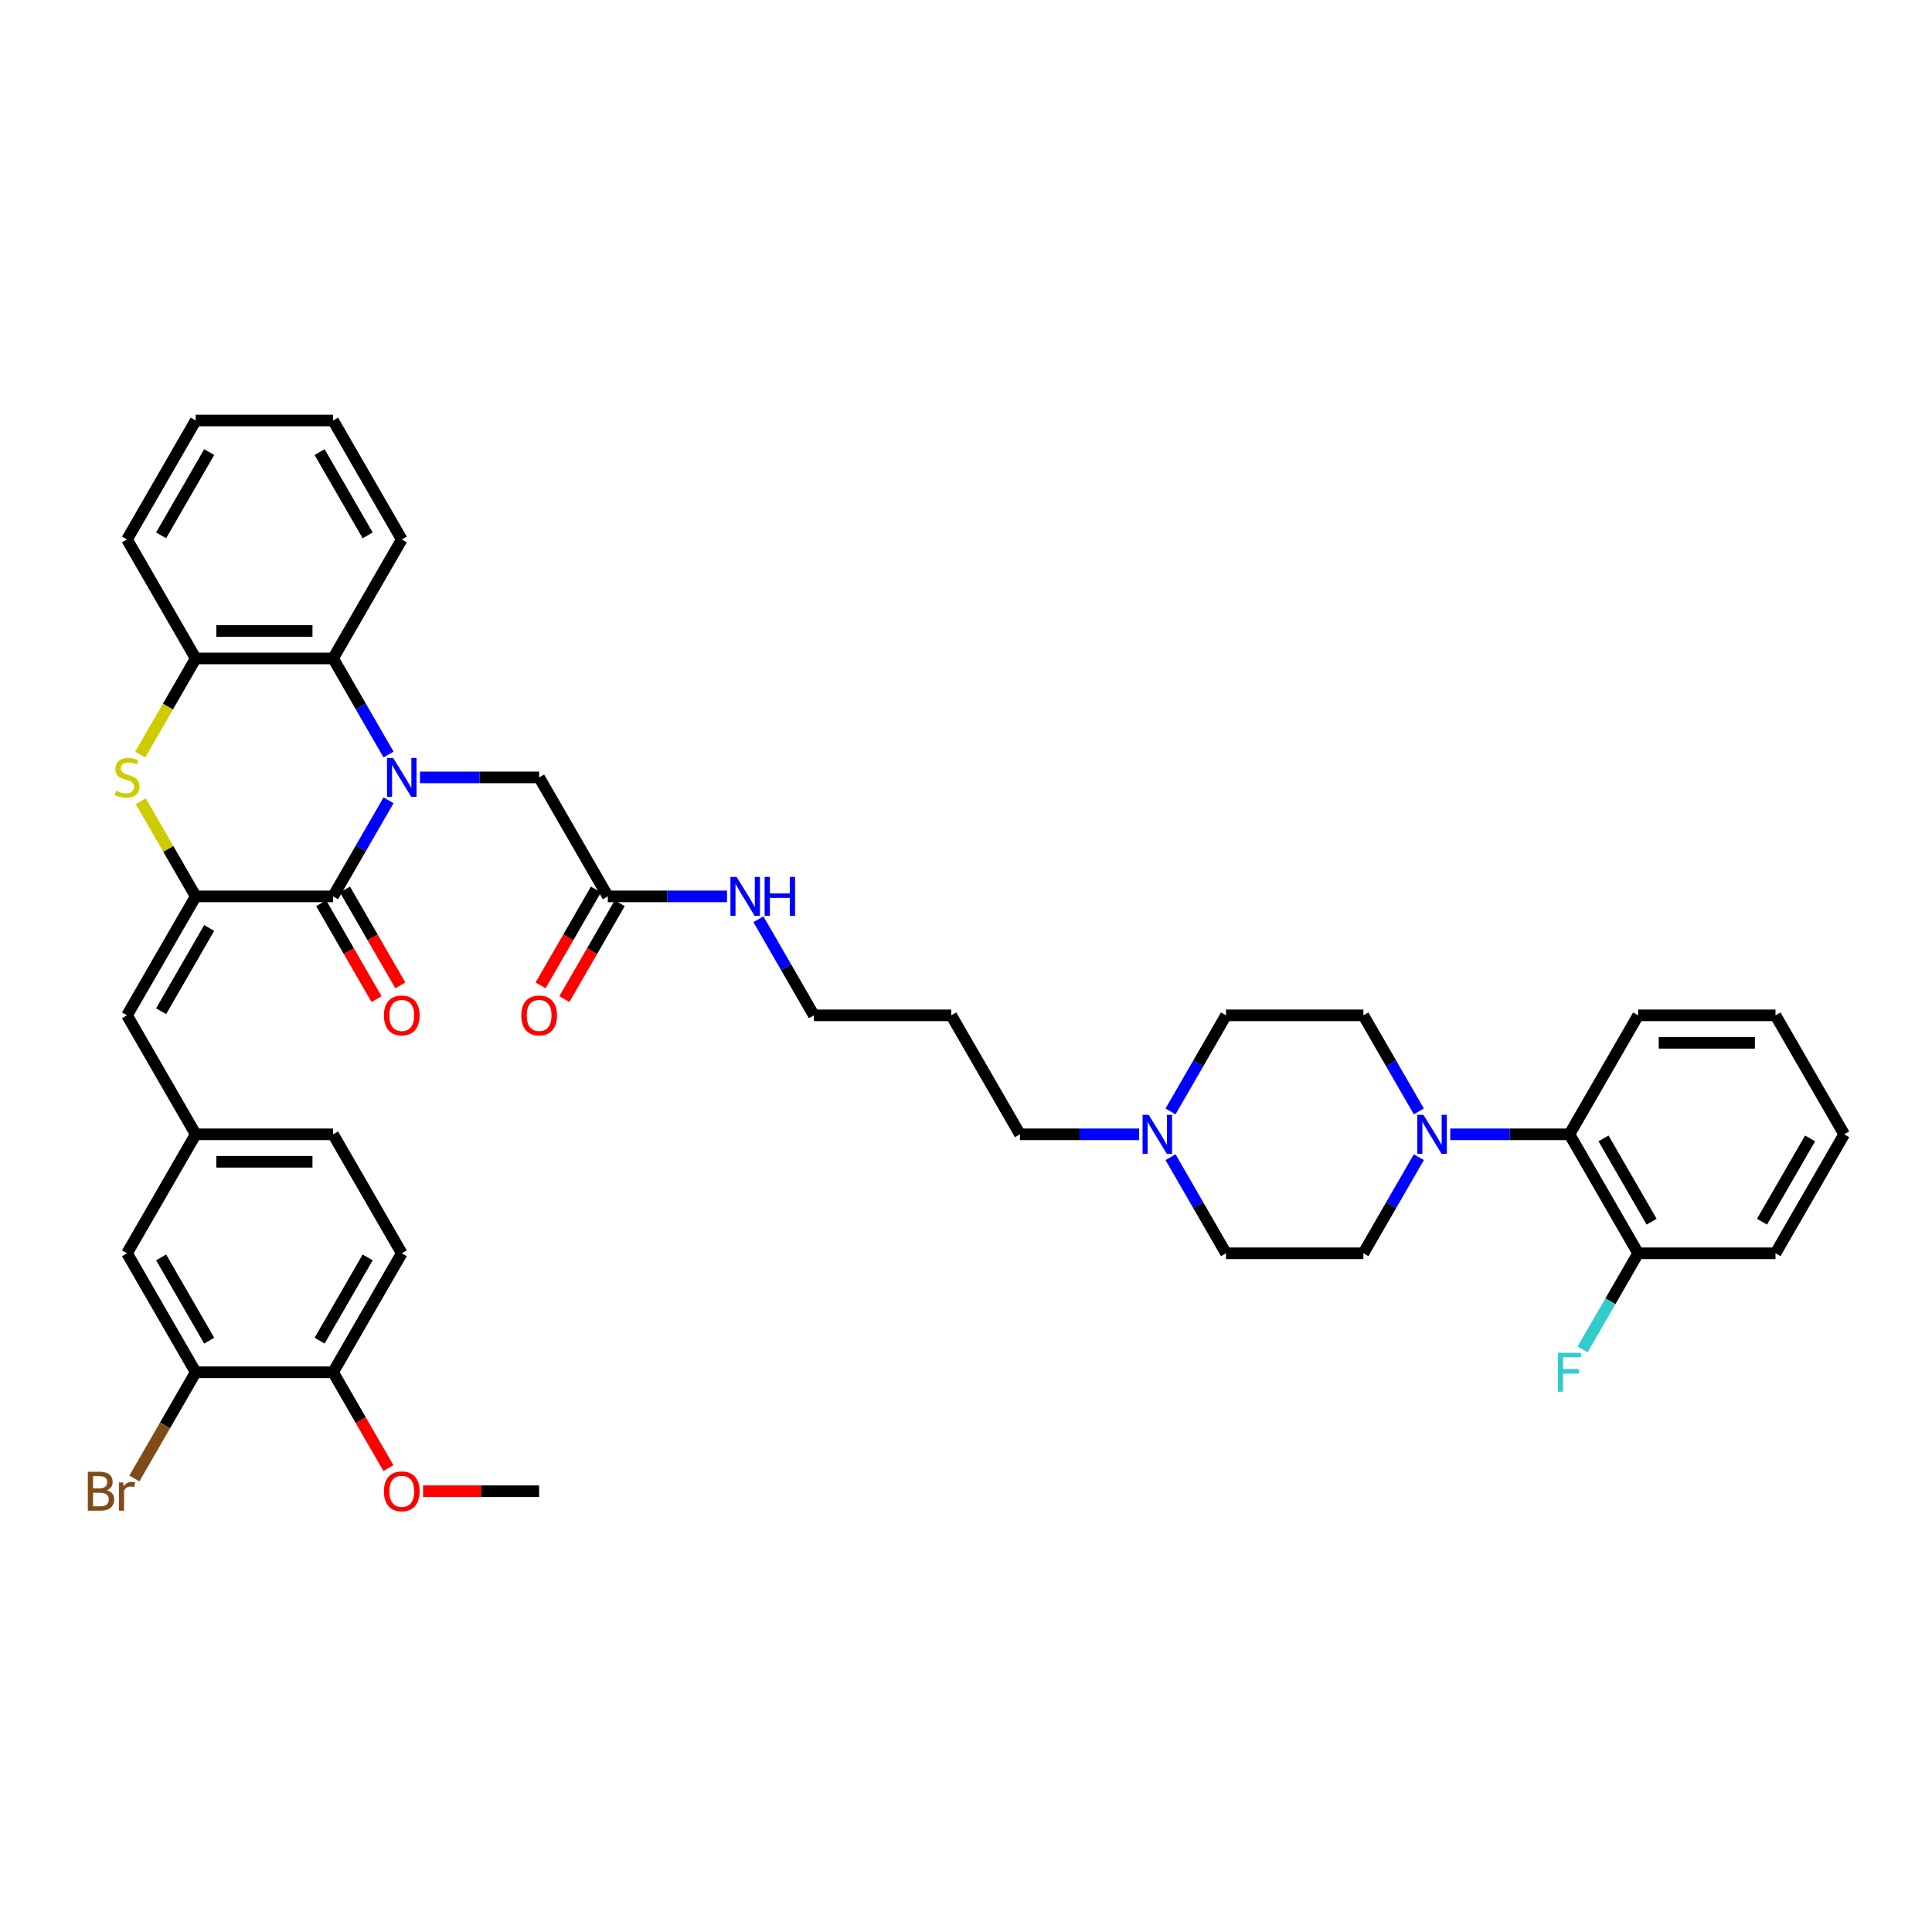 <?xml version='1.0' encoding='iso-8859-1'?>
<svg version='1.1' baseProfile='full'
              xmlns='http://www.w3.org/2000/svg'
                      xmlns:rdkit='http://www.rdkit.org/xml'
                      xmlns:xlink='http://www.w3.org/1999/xlink'
                  xml:space='preserve'
width='1000px' height='1000px' viewBox='0 0 1000 1000'>
<!-- END OF HEADER -->
<rect style='opacity:1.0;fill:#FFFFFF;stroke:none' width='1000' height='1000' x='0' y='0'> </rect>
<path class='bond-0' d='M 201.116,414.232 L 186.76,439.098' style='fill:none;fill-rule:evenodd;stroke:#0000FF;stroke-width:6px;stroke-linecap:butt;stroke-linejoin:miter;stroke-opacity:1' />
<path class='bond-0' d='M 186.76,439.098 L 172.403,463.964' style='fill:none;fill-rule:evenodd;stroke:#000000;stroke-width:6px;stroke-linecap:butt;stroke-linejoin:miter;stroke-opacity:1' />
<path class='bond-3' d='M 201.116,390.54 L 186.76,365.674' style='fill:none;fill-rule:evenodd;stroke:#0000FF;stroke-width:6px;stroke-linecap:butt;stroke-linejoin:miter;stroke-opacity:1' />
<path class='bond-3' d='M 186.76,365.674 L 172.403,340.808' style='fill:none;fill-rule:evenodd;stroke:#000000;stroke-width:6px;stroke-linecap:butt;stroke-linejoin:miter;stroke-opacity:1' />
<path class='bond-7' d='M 217.369,402.386 L 248.214,402.386' style='fill:none;fill-rule:evenodd;stroke:#0000FF;stroke-width:6px;stroke-linecap:butt;stroke-linejoin:miter;stroke-opacity:1' />
<path class='bond-7' d='M 248.214,402.386 L 279.059,402.386' style='fill:none;fill-rule:evenodd;stroke:#000000;stroke-width:6px;stroke-linecap:butt;stroke-linejoin:miter;stroke-opacity:1' />
<path class='bond-1' d='M 172.403,463.964 L 101.299,463.964' style='fill:none;fill-rule:evenodd;stroke:#000000;stroke-width:6px;stroke-linecap:butt;stroke-linejoin:miter;stroke-opacity:1' />
<path class='bond-12' d='M 166.246,467.519 L 180.569,492.328' style='fill:none;fill-rule:evenodd;stroke:#000000;stroke-width:6px;stroke-linecap:butt;stroke-linejoin:miter;stroke-opacity:1' />
<path class='bond-12' d='M 180.569,492.328 L 194.893,517.137' style='fill:none;fill-rule:evenodd;stroke:#FF0000;stroke-width:6px;stroke-linecap:butt;stroke-linejoin:miter;stroke-opacity:1' />
<path class='bond-12' d='M 178.561,460.408 L 192.885,485.218' style='fill:none;fill-rule:evenodd;stroke:#000000;stroke-width:6px;stroke-linecap:butt;stroke-linejoin:miter;stroke-opacity:1' />
<path class='bond-12' d='M 192.885,485.218 L 207.208,510.027' style='fill:none;fill-rule:evenodd;stroke:#FF0000;stroke-width:6px;stroke-linecap:butt;stroke-linejoin:miter;stroke-opacity:1' />
<path class='bond-6' d='M 101.299,463.964 L 65.748,525.541' style='fill:none;fill-rule:evenodd;stroke:#000000;stroke-width:6px;stroke-linecap:butt;stroke-linejoin:miter;stroke-opacity:1' />
<path class='bond-6' d='M 108.282,480.311 L 83.396,523.415' style='fill:none;fill-rule:evenodd;stroke:#000000;stroke-width:6px;stroke-linecap:butt;stroke-linejoin:miter;stroke-opacity:1' />
<path class='bond-40' d='M 101.299,463.964 L 87.091,439.354' style='fill:none;fill-rule:evenodd;stroke:#000000;stroke-width:6px;stroke-linecap:butt;stroke-linejoin:miter;stroke-opacity:1' />
<path class='bond-40' d='M 87.091,439.354 L 72.882,414.744' style='fill:none;fill-rule:evenodd;stroke:#CCCC00;stroke-width:6px;stroke-linecap:butt;stroke-linejoin:miter;stroke-opacity:1' />
<path class='bond-2' d='M 72.57,390.568 L 86.935,365.688' style='fill:none;fill-rule:evenodd;stroke:#CCCC00;stroke-width:6px;stroke-linecap:butt;stroke-linejoin:miter;stroke-opacity:1' />
<path class='bond-2' d='M 86.935,365.688 L 101.299,340.808' style='fill:none;fill-rule:evenodd;stroke:#000000;stroke-width:6px;stroke-linecap:butt;stroke-linejoin:miter;stroke-opacity:1' />
<path class='bond-5' d='M 172.403,340.808 L 101.299,340.808' style='fill:none;fill-rule:evenodd;stroke:#000000;stroke-width:6px;stroke-linecap:butt;stroke-linejoin:miter;stroke-opacity:1' />
<path class='bond-5' d='M 161.738,326.587 L 111.965,326.587' style='fill:none;fill-rule:evenodd;stroke:#000000;stroke-width:6px;stroke-linecap:butt;stroke-linejoin:miter;stroke-opacity:1' />
<path class='bond-29' d='M 172.403,340.808 L 207.955,279.231' style='fill:none;fill-rule:evenodd;stroke:#000000;stroke-width:6px;stroke-linecap:butt;stroke-linejoin:miter;stroke-opacity:1' />
<path class='bond-4' d='M 734.395,575.273 L 720.038,550.407' style='fill:none;fill-rule:evenodd;stroke:#0000FF;stroke-width:6px;stroke-linecap:butt;stroke-linejoin:miter;stroke-opacity:1' />
<path class='bond-4' d='M 720.038,550.407 L 705.682,525.541' style='fill:none;fill-rule:evenodd;stroke:#000000;stroke-width:6px;stroke-linecap:butt;stroke-linejoin:miter;stroke-opacity:1' />
<path class='bond-8' d='M 750.648,587.119 L 781.493,587.119' style='fill:none;fill-rule:evenodd;stroke:#0000FF;stroke-width:6px;stroke-linecap:butt;stroke-linejoin:miter;stroke-opacity:1' />
<path class='bond-8' d='M 781.493,587.119 L 812.338,587.119' style='fill:none;fill-rule:evenodd;stroke:#000000;stroke-width:6px;stroke-linecap:butt;stroke-linejoin:miter;stroke-opacity:1' />
<path class='bond-43' d='M 734.395,598.965 L 720.038,623.831' style='fill:none;fill-rule:evenodd;stroke:#0000FF;stroke-width:6px;stroke-linecap:butt;stroke-linejoin:miter;stroke-opacity:1' />
<path class='bond-43' d='M 720.038,623.831 L 705.682,648.697' style='fill:none;fill-rule:evenodd;stroke:#000000;stroke-width:6px;stroke-linecap:butt;stroke-linejoin:miter;stroke-opacity:1' />
<path class='bond-31' d='M 101.299,340.808 L 65.748,279.231' style='fill:none;fill-rule:evenodd;stroke:#000000;stroke-width:6px;stroke-linecap:butt;stroke-linejoin:miter;stroke-opacity:1' />
<path class='bond-13' d='M 65.748,525.541 L 101.299,587.119' style='fill:none;fill-rule:evenodd;stroke:#000000;stroke-width:6px;stroke-linecap:butt;stroke-linejoin:miter;stroke-opacity:1' />
<path class='bond-10' d='M 279.059,402.386 L 314.611,463.964' style='fill:none;fill-rule:evenodd;stroke:#000000;stroke-width:6px;stroke-linecap:butt;stroke-linejoin:miter;stroke-opacity:1' />
<path class='bond-18' d='M 812.338,587.119 L 847.89,648.697' style='fill:none;fill-rule:evenodd;stroke:#000000;stroke-width:6px;stroke-linecap:butt;stroke-linejoin:miter;stroke-opacity:1' />
<path class='bond-18' d='M 829.986,589.245 L 854.872,632.35' style='fill:none;fill-rule:evenodd;stroke:#000000;stroke-width:6px;stroke-linecap:butt;stroke-linejoin:miter;stroke-opacity:1' />
<path class='bond-32' d='M 812.338,587.119 L 847.89,525.541' style='fill:none;fill-rule:evenodd;stroke:#000000;stroke-width:6px;stroke-linecap:butt;stroke-linejoin:miter;stroke-opacity:1' />
<path class='bond-9' d='M 589.612,587.119 L 558.767,587.119' style='fill:none;fill-rule:evenodd;stroke:#0000FF;stroke-width:6px;stroke-linecap:butt;stroke-linejoin:miter;stroke-opacity:1' />
<path class='bond-9' d='M 558.767,587.119 L 527.922,587.119' style='fill:none;fill-rule:evenodd;stroke:#000000;stroke-width:6px;stroke-linecap:butt;stroke-linejoin:miter;stroke-opacity:1' />
<path class='bond-21' d='M 605.866,598.965 L 620.222,623.831' style='fill:none;fill-rule:evenodd;stroke:#0000FF;stroke-width:6px;stroke-linecap:butt;stroke-linejoin:miter;stroke-opacity:1' />
<path class='bond-21' d='M 620.222,623.831 L 634.578,648.697' style='fill:none;fill-rule:evenodd;stroke:#000000;stroke-width:6px;stroke-linecap:butt;stroke-linejoin:miter;stroke-opacity:1' />
<path class='bond-22' d='M 605.866,575.273 L 620.222,550.407' style='fill:none;fill-rule:evenodd;stroke:#0000FF;stroke-width:6px;stroke-linecap:butt;stroke-linejoin:miter;stroke-opacity:1' />
<path class='bond-22' d='M 620.222,550.407 L 634.578,525.541' style='fill:none;fill-rule:evenodd;stroke:#000000;stroke-width:6px;stroke-linecap:butt;stroke-linejoin:miter;stroke-opacity:1' />
<path class='bond-19' d='M 308.453,460.408 L 294.13,485.218' style='fill:none;fill-rule:evenodd;stroke:#000000;stroke-width:6px;stroke-linecap:butt;stroke-linejoin:miter;stroke-opacity:1' />
<path class='bond-19' d='M 294.13,485.218 L 279.806,510.027' style='fill:none;fill-rule:evenodd;stroke:#FF0000;stroke-width:6px;stroke-linecap:butt;stroke-linejoin:miter;stroke-opacity:1' />
<path class='bond-19' d='M 320.769,467.519 L 306.445,492.328' style='fill:none;fill-rule:evenodd;stroke:#000000;stroke-width:6px;stroke-linecap:butt;stroke-linejoin:miter;stroke-opacity:1' />
<path class='bond-19' d='M 306.445,492.328 L 292.122,517.137' style='fill:none;fill-rule:evenodd;stroke:#FF0000;stroke-width:6px;stroke-linecap:butt;stroke-linejoin:miter;stroke-opacity:1' />
<path class='bond-23' d='M 314.611,463.964 L 345.456,463.964' style='fill:none;fill-rule:evenodd;stroke:#000000;stroke-width:6px;stroke-linecap:butt;stroke-linejoin:miter;stroke-opacity:1' />
<path class='bond-23' d='M 345.456,463.964 L 376.301,463.964' style='fill:none;fill-rule:evenodd;stroke:#0000FF;stroke-width:6px;stroke-linecap:butt;stroke-linejoin:miter;stroke-opacity:1' />
<path class='bond-11' d='M 101.299,710.275 L 65.748,648.697' style='fill:none;fill-rule:evenodd;stroke:#000000;stroke-width:6px;stroke-linecap:butt;stroke-linejoin:miter;stroke-opacity:1' />
<path class='bond-11' d='M 108.282,693.928 L 83.396,650.823' style='fill:none;fill-rule:evenodd;stroke:#000000;stroke-width:6px;stroke-linecap:butt;stroke-linejoin:miter;stroke-opacity:1' />
<path class='bond-24' d='M 101.299,710.275 L 85.424,737.771' style='fill:none;fill-rule:evenodd;stroke:#000000;stroke-width:6px;stroke-linecap:butt;stroke-linejoin:miter;stroke-opacity:1' />
<path class='bond-24' d='M 85.424,737.771 L 69.549,765.268' style='fill:none;fill-rule:evenodd;stroke:#7F4C19;stroke-width:6px;stroke-linecap:butt;stroke-linejoin:miter;stroke-opacity:1' />
<path class='bond-42' d='M 101.299,710.275 L 172.403,710.275' style='fill:none;fill-rule:evenodd;stroke:#000000;stroke-width:6px;stroke-linecap:butt;stroke-linejoin:miter;stroke-opacity:1' />
<path class='bond-14' d='M 101.299,587.119 L 65.748,648.697' style='fill:none;fill-rule:evenodd;stroke:#000000;stroke-width:6px;stroke-linecap:butt;stroke-linejoin:miter;stroke-opacity:1' />
<path class='bond-25' d='M 101.299,587.119 L 172.403,587.119' style='fill:none;fill-rule:evenodd;stroke:#000000;stroke-width:6px;stroke-linecap:butt;stroke-linejoin:miter;stroke-opacity:1' />
<path class='bond-25' d='M 111.965,601.34 L 161.738,601.34' style='fill:none;fill-rule:evenodd;stroke:#000000;stroke-width:6px;stroke-linecap:butt;stroke-linejoin:miter;stroke-opacity:1' />
<path class='bond-15' d='M 172.403,710.275 L 207.955,648.697' style='fill:none;fill-rule:evenodd;stroke:#000000;stroke-width:6px;stroke-linecap:butt;stroke-linejoin:miter;stroke-opacity:1' />
<path class='bond-15' d='M 165.421,693.928 L 190.307,650.823' style='fill:none;fill-rule:evenodd;stroke:#000000;stroke-width:6px;stroke-linecap:butt;stroke-linejoin:miter;stroke-opacity:1' />
<path class='bond-27' d='M 172.403,710.275 L 186.727,735.084' style='fill:none;fill-rule:evenodd;stroke:#000000;stroke-width:6px;stroke-linecap:butt;stroke-linejoin:miter;stroke-opacity:1' />
<path class='bond-27' d='M 186.727,735.084 L 201.05,759.893' style='fill:none;fill-rule:evenodd;stroke:#FF0000;stroke-width:6px;stroke-linecap:butt;stroke-linejoin:miter;stroke-opacity:1' />
<path class='bond-16' d='M 705.682,525.541 L 634.578,525.541' style='fill:none;fill-rule:evenodd;stroke:#000000;stroke-width:6px;stroke-linecap:butt;stroke-linejoin:miter;stroke-opacity:1' />
<path class='bond-17' d='M 705.682,648.697 L 634.578,648.697' style='fill:none;fill-rule:evenodd;stroke:#000000;stroke-width:6px;stroke-linecap:butt;stroke-linejoin:miter;stroke-opacity:1' />
<path class='bond-26' d='M 847.89,648.697 L 833.533,673.563' style='fill:none;fill-rule:evenodd;stroke:#000000;stroke-width:6px;stroke-linecap:butt;stroke-linejoin:miter;stroke-opacity:1' />
<path class='bond-26' d='M 833.533,673.563 L 819.177,698.429' style='fill:none;fill-rule:evenodd;stroke:#33CCCC;stroke-width:6px;stroke-linecap:butt;stroke-linejoin:miter;stroke-opacity:1' />
<path class='bond-34' d='M 847.89,648.697 L 918.994,648.697' style='fill:none;fill-rule:evenodd;stroke:#000000;stroke-width:6px;stroke-linecap:butt;stroke-linejoin:miter;stroke-opacity:1' />
<path class='bond-20' d='M 207.955,648.697 L 172.403,587.119' style='fill:none;fill-rule:evenodd;stroke:#000000;stroke-width:6px;stroke-linecap:butt;stroke-linejoin:miter;stroke-opacity:1' />
<path class='bond-33' d='M 392.554,475.81 L 406.91,500.675' style='fill:none;fill-rule:evenodd;stroke:#0000FF;stroke-width:6px;stroke-linecap:butt;stroke-linejoin:miter;stroke-opacity:1' />
<path class='bond-33' d='M 406.91,500.675 L 421.267,525.541' style='fill:none;fill-rule:evenodd;stroke:#000000;stroke-width:6px;stroke-linecap:butt;stroke-linejoin:miter;stroke-opacity:1' />
<path class='bond-35' d='M 218.976,771.852 L 249.018,771.852' style='fill:none;fill-rule:evenodd;stroke:#FF0000;stroke-width:6px;stroke-linecap:butt;stroke-linejoin:miter;stroke-opacity:1' />
<path class='bond-35' d='M 249.018,771.852 L 279.059,771.852' style='fill:none;fill-rule:evenodd;stroke:#000000;stroke-width:6px;stroke-linecap:butt;stroke-linejoin:miter;stroke-opacity:1' />
<path class='bond-28' d='M 527.922,587.119 L 492.371,525.541' style='fill:none;fill-rule:evenodd;stroke:#000000;stroke-width:6px;stroke-linecap:butt;stroke-linejoin:miter;stroke-opacity:1' />
<path class='bond-36' d='M 207.955,279.231 L 172.403,217.653' style='fill:none;fill-rule:evenodd;stroke:#000000;stroke-width:6px;stroke-linecap:butt;stroke-linejoin:miter;stroke-opacity:1' />
<path class='bond-36' d='M 190.307,277.104 L 165.421,234' style='fill:none;fill-rule:evenodd;stroke:#000000;stroke-width:6px;stroke-linecap:butt;stroke-linejoin:miter;stroke-opacity:1' />
<path class='bond-30' d='M 492.371,525.541 L 421.267,525.541' style='fill:none;fill-rule:evenodd;stroke:#000000;stroke-width:6px;stroke-linecap:butt;stroke-linejoin:miter;stroke-opacity:1' />
<path class='bond-41' d='M 65.748,279.231 L 101.299,217.653' style='fill:none;fill-rule:evenodd;stroke:#000000;stroke-width:6px;stroke-linecap:butt;stroke-linejoin:miter;stroke-opacity:1' />
<path class='bond-41' d='M 83.396,277.104 L 108.282,234' style='fill:none;fill-rule:evenodd;stroke:#000000;stroke-width:6px;stroke-linecap:butt;stroke-linejoin:miter;stroke-opacity:1' />
<path class='bond-38' d='M 847.89,525.541 L 918.994,525.541' style='fill:none;fill-rule:evenodd;stroke:#000000;stroke-width:6px;stroke-linecap:butt;stroke-linejoin:miter;stroke-opacity:1' />
<path class='bond-38' d='M 858.555,539.762 L 908.328,539.762' style='fill:none;fill-rule:evenodd;stroke:#000000;stroke-width:6px;stroke-linecap:butt;stroke-linejoin:miter;stroke-opacity:1' />
<path class='bond-44' d='M 918.994,648.697 L 954.545,587.119' style='fill:none;fill-rule:evenodd;stroke:#000000;stroke-width:6px;stroke-linecap:butt;stroke-linejoin:miter;stroke-opacity:1' />
<path class='bond-44' d='M 912.011,632.35 L 936.897,589.245' style='fill:none;fill-rule:evenodd;stroke:#000000;stroke-width:6px;stroke-linecap:butt;stroke-linejoin:miter;stroke-opacity:1' />
<path class='bond-37' d='M 172.403,217.653 L 101.299,217.653' style='fill:none;fill-rule:evenodd;stroke:#000000;stroke-width:6px;stroke-linecap:butt;stroke-linejoin:miter;stroke-opacity:1' />
<path class='bond-39' d='M 918.994,525.541 L 954.545,587.119' style='fill:none;fill-rule:evenodd;stroke:#000000;stroke-width:6px;stroke-linecap:butt;stroke-linejoin:miter;stroke-opacity:1' />
<path  class='atom-0' d='M 203.504 392.318
L 210.103 402.983
Q 210.757 404.036, 211.809 405.941
Q 212.861 407.847, 212.918 407.96
L 212.918 392.318
L 215.592 392.318
L 215.592 412.454
L 212.833 412.454
L 205.751 400.793
Q 204.926 399.428, 204.045 397.864
Q 203.191 396.299, 202.935 395.816
L 202.935 412.454
L 200.319 412.454
L 200.319 392.318
L 203.504 392.318
' fill='#0000FF'/>
<path  class='atom-3' d='M 60.059 409.297
Q 60.287 409.383, 61.225 409.781
Q 62.164 410.179, 63.188 410.435
Q 64.24 410.662, 65.264 410.662
Q 67.17 410.662, 68.279 409.752
Q 69.388 408.814, 69.388 407.193
Q 69.388 406.083, 68.819 405.401
Q 68.279 404.718, 67.426 404.348
Q 66.572 403.979, 65.15 403.552
Q 63.358 403.012, 62.278 402.5
Q 61.225 401.988, 60.458 400.907
Q 59.718 399.826, 59.718 398.006
Q 59.718 395.475, 61.425 393.91
Q 63.159 392.346, 66.572 392.346
Q 68.905 392.346, 71.55 393.455
L 70.895 395.645
Q 68.478 394.65, 66.658 394.65
Q 64.695 394.65, 63.614 395.475
Q 62.534 396.271, 62.562 397.665
Q 62.562 398.745, 63.102 399.4
Q 63.671 400.054, 64.468 400.423
Q 65.293 400.793, 66.658 401.22
Q 68.478 401.789, 69.559 402.358
Q 70.639 402.926, 71.407 404.092
Q 72.204 405.23, 72.204 407.193
Q 72.204 409.98, 70.327 411.487
Q 68.478 412.966, 65.378 412.966
Q 63.586 412.966, 62.221 412.568
Q 60.884 412.198, 59.291 411.544
L 60.059 409.297
' fill='#CCCC00'/>
<path  class='atom-5' d='M 736.783 577.051
L 743.381 587.716
Q 744.035 588.769, 745.088 590.674
Q 746.14 592.58, 746.197 592.694
L 746.197 577.051
L 748.871 577.051
L 748.871 597.187
L 746.112 597.187
L 739.03 585.526
Q 738.205 584.161, 737.323 582.597
Q 736.47 581.033, 736.214 580.549
L 736.214 597.187
L 733.597 597.187
L 733.597 577.051
L 736.783 577.051
' fill='#0000FF'/>
<path  class='atom-10' d='M 594.575 577.051
L 601.174 587.716
Q 601.828 588.769, 602.88 590.674
Q 603.932 592.58, 603.989 592.694
L 603.989 577.051
L 606.663 577.051
L 606.663 597.187
L 603.904 597.187
L 596.822 585.526
Q 595.997 584.161, 595.116 582.597
Q 594.262 581.033, 594.006 580.549
L 594.006 597.187
L 591.39 597.187
L 591.39 577.051
L 594.575 577.051
' fill='#0000FF'/>
<path  class='atom-13' d='M 198.712 525.598
Q 198.712 520.763, 201.101 518.061
Q 203.49 515.359, 207.955 515.359
Q 212.421 515.359, 214.81 518.061
Q 217.199 520.763, 217.199 525.598
Q 217.199 530.49, 214.781 533.277
Q 212.364 536.036, 207.955 536.036
Q 203.518 536.036, 201.101 533.277
Q 198.712 530.519, 198.712 525.598
M 207.955 533.761
Q 211.027 533.761, 212.677 531.713
Q 214.355 529.637, 214.355 525.598
Q 214.355 521.645, 212.677 519.654
Q 211.027 517.635, 207.955 517.635
Q 204.884 517.635, 203.206 519.626
Q 201.556 521.616, 201.556 525.598
Q 201.556 529.665, 203.206 531.713
Q 204.884 533.761, 207.955 533.761
' fill='#FF0000'/>
<path  class='atom-20' d='M 269.816 525.598
Q 269.816 520.763, 272.205 518.061
Q 274.594 515.359, 279.059 515.359
Q 283.524 515.359, 285.913 518.061
Q 288.303 520.763, 288.303 525.598
Q 288.303 530.49, 285.885 533.277
Q 283.468 536.036, 279.059 536.036
Q 274.622 536.036, 272.205 533.277
Q 269.816 530.519, 269.816 525.598
M 279.059 533.761
Q 282.131 533.761, 283.78 531.713
Q 285.458 529.637, 285.458 525.598
Q 285.458 521.645, 283.78 519.654
Q 282.131 517.635, 279.059 517.635
Q 275.987 517.635, 274.309 519.626
Q 272.66 521.616, 272.66 525.598
Q 272.66 529.665, 274.309 531.713
Q 275.987 533.761, 279.059 533.761
' fill='#FF0000'/>
<path  class='atom-24' d='M 381.264 453.895
L 387.862 464.561
Q 388.516 465.613, 389.569 467.519
Q 390.621 469.424, 390.678 469.538
L 390.678 453.895
L 393.351 453.895
L 393.351 474.032
L 390.593 474.032
L 383.511 462.371
Q 382.686 461.006, 381.804 459.441
Q 380.951 457.877, 380.695 457.394
L 380.695 474.032
L 378.078 474.032
L 378.078 453.895
L 381.264 453.895
' fill='#0000FF'/>
<path  class='atom-24' d='M 395.769 453.895
L 398.499 453.895
L 398.499 462.456
L 408.795 462.456
L 408.795 453.895
L 411.526 453.895
L 411.526 474.032
L 408.795 474.032
L 408.795 464.732
L 398.499 464.732
L 398.499 474.032
L 395.769 474.032
L 395.769 453.895
' fill='#0000FF'/>
<path  class='atom-25' d='M 55.238 771.34
Q 57.172 771.881, 58.139 773.075
Q 59.135 774.241, 59.135 775.976
Q 59.135 778.764, 57.343 780.356
Q 55.58 781.921, 52.224 781.921
L 45.455 781.921
L 45.455 761.784
L 51.399 761.784
Q 54.84 761.784, 56.575 763.178
Q 58.31 764.571, 58.31 767.131
Q 58.31 770.174, 55.238 771.34
M 48.157 764.059
L 48.157 770.373
L 51.399 770.373
Q 53.39 770.373, 54.414 769.577
Q 55.466 768.752, 55.466 767.131
Q 55.466 764.059, 51.399 764.059
L 48.157 764.059
M 52.224 779.645
Q 54.186 779.645, 55.238 778.707
Q 56.291 777.768, 56.291 775.976
Q 56.291 774.327, 55.125 773.502
Q 53.987 772.649, 51.797 772.649
L 48.157 772.649
L 48.157 779.645
L 52.224 779.645
' fill='#7F4C19'/>
<path  class='atom-25' d='M 63.714 767.302
L 64.027 769.321
Q 65.563 767.046, 68.066 767.046
Q 68.862 767.046, 69.943 767.33
L 69.516 769.719
Q 68.293 769.435, 67.611 769.435
Q 66.416 769.435, 65.62 769.918
Q 64.852 770.373, 64.226 771.483
L 64.226 781.921
L 61.553 781.921
L 61.553 767.302
L 63.714 767.302
' fill='#7F4C19'/>
<path  class='atom-27' d='M 806.351 700.206
L 818.325 700.206
L 818.325 702.51
L 809.053 702.51
L 809.053 708.625
L 817.301 708.625
L 817.301 710.957
L 809.053 710.957
L 809.053 720.343
L 806.351 720.343
L 806.351 700.206
' fill='#33CCCC'/>
<path  class='atom-28' d='M 198.712 771.909
Q 198.712 767.074, 201.101 764.372
Q 203.49 761.67, 207.955 761.67
Q 212.421 761.67, 214.81 764.372
Q 217.199 767.074, 217.199 771.909
Q 217.199 776.801, 214.781 779.588
Q 212.364 782.347, 207.955 782.347
Q 203.518 782.347, 201.101 779.588
Q 198.712 776.83, 198.712 771.909
M 207.955 780.072
Q 211.027 780.072, 212.677 778.024
Q 214.355 775.948, 214.355 771.909
Q 214.355 767.956, 212.677 765.965
Q 211.027 763.946, 207.955 763.946
Q 204.884 763.946, 203.206 765.936
Q 201.556 767.927, 201.556 771.909
Q 201.556 775.976, 203.206 778.024
Q 204.884 780.072, 207.955 780.072
' fill='#FF0000'/>
</svg>
